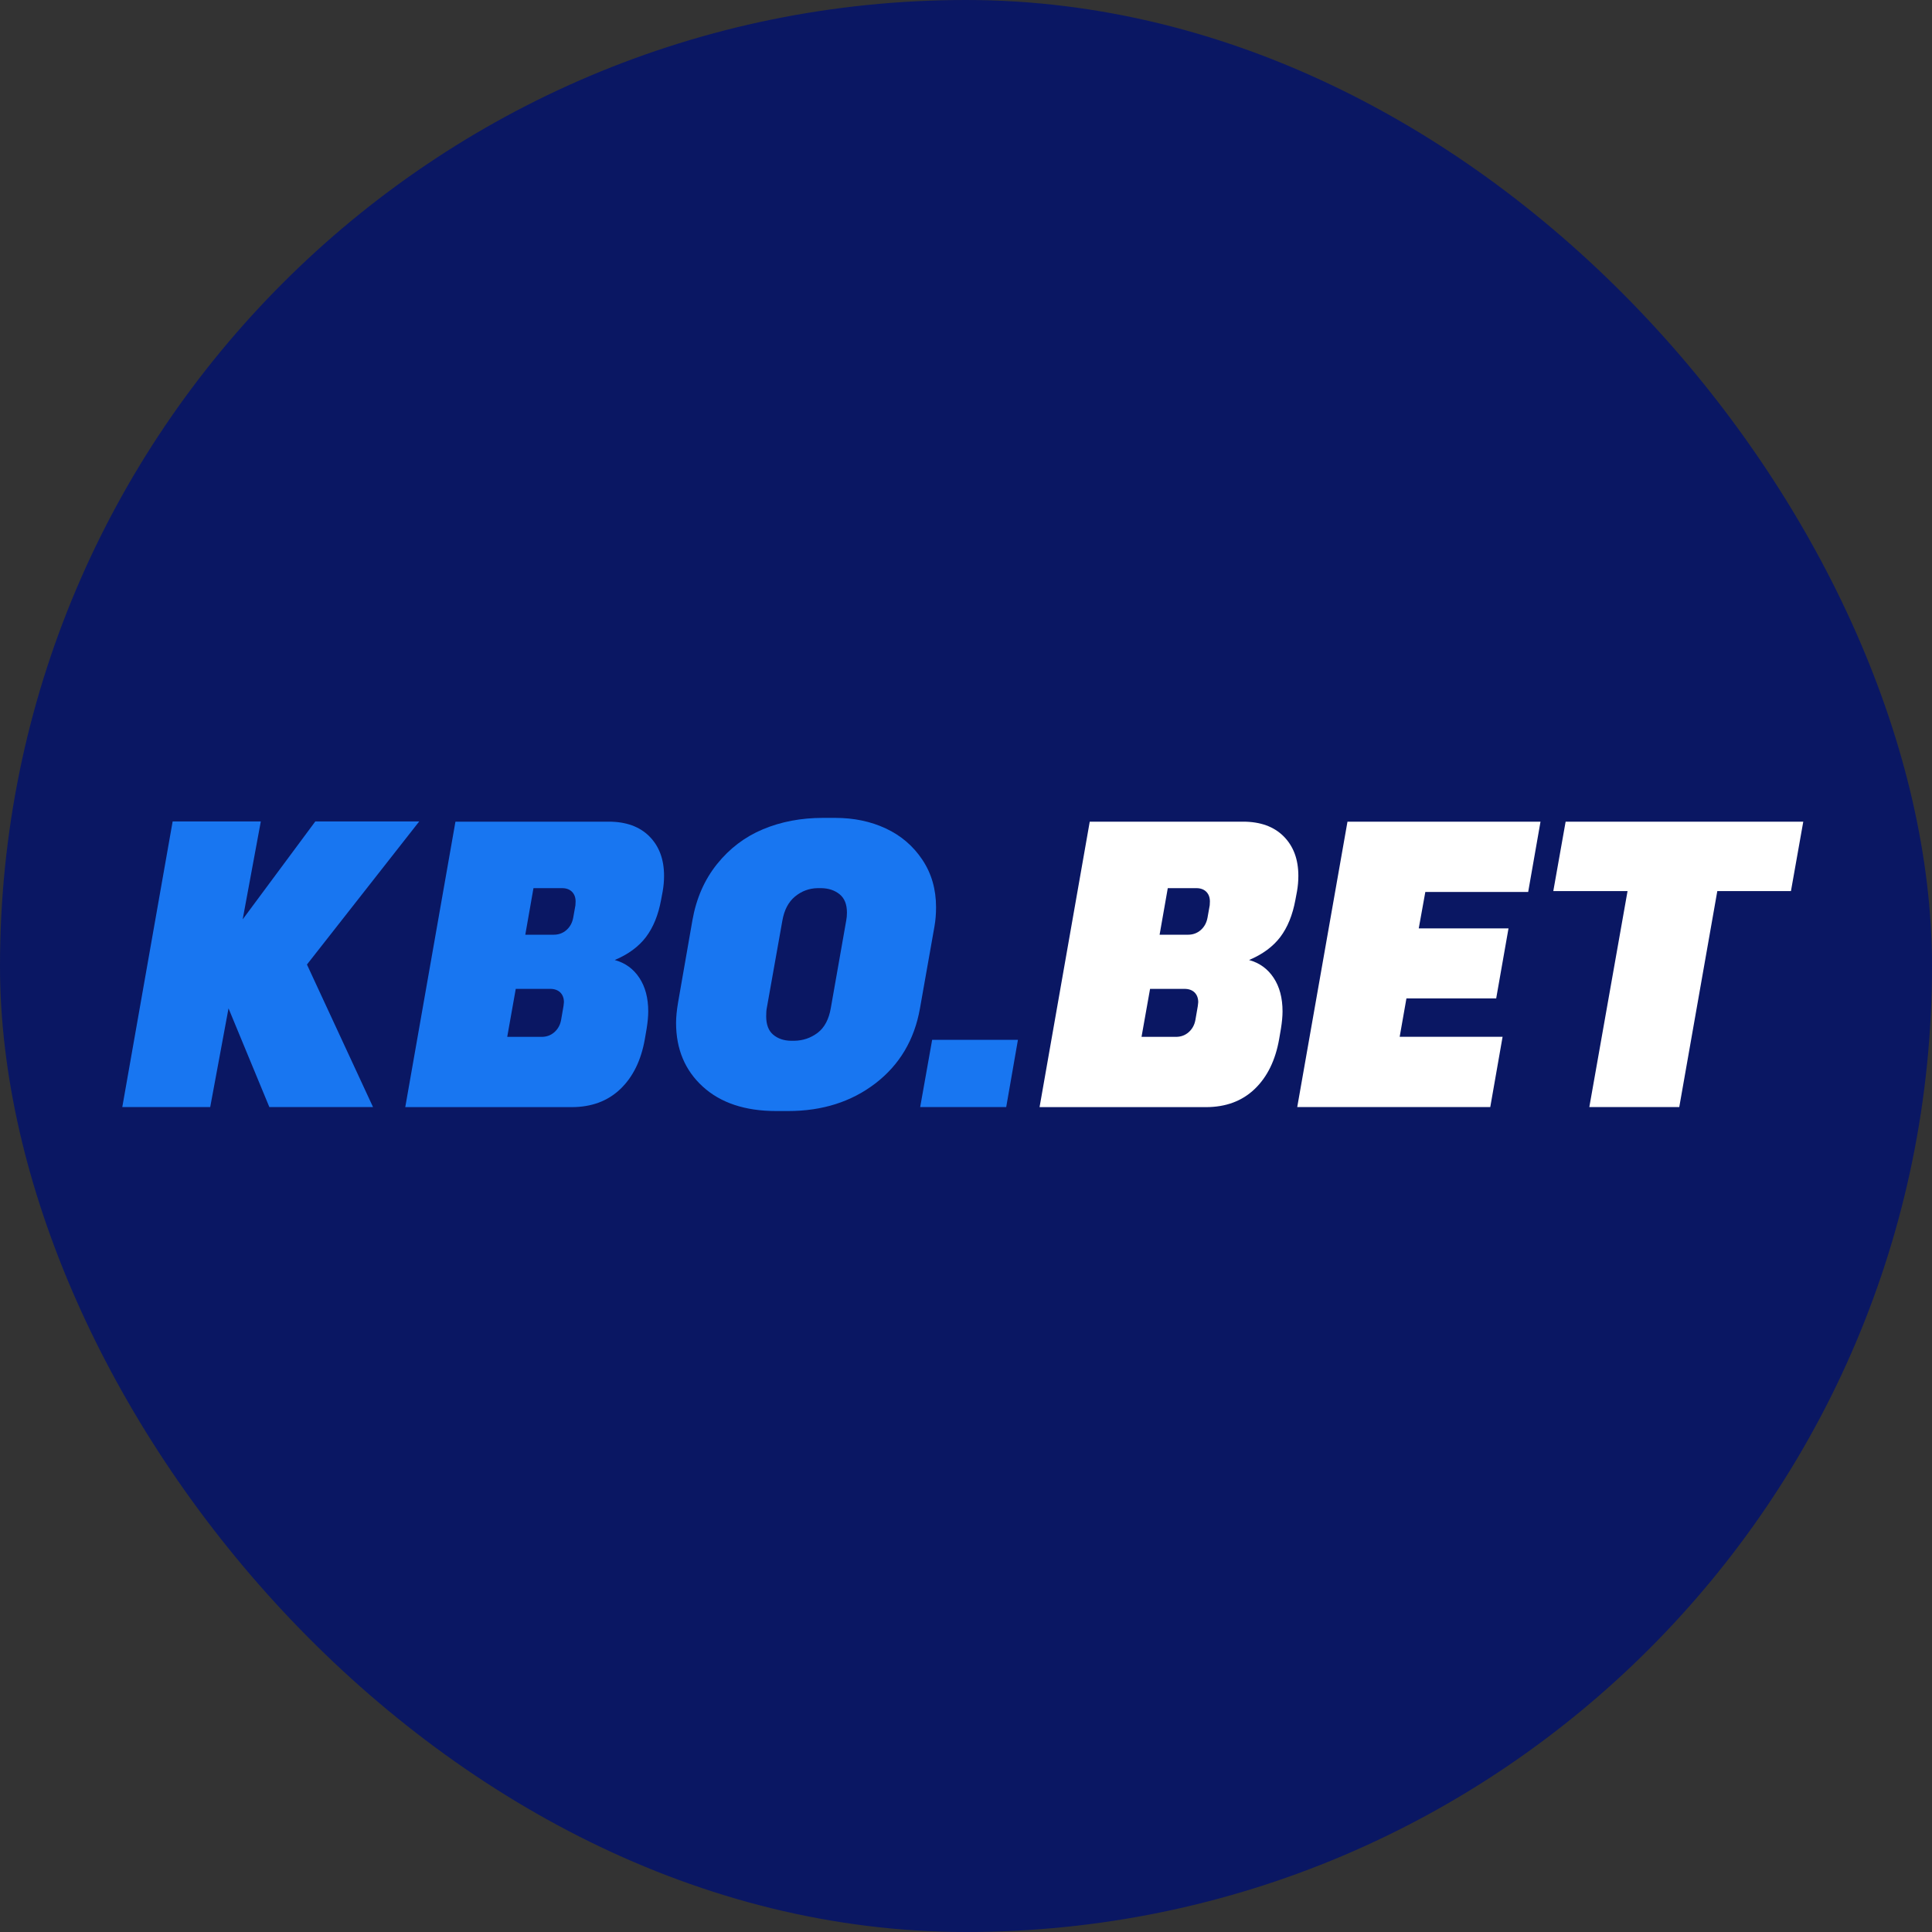 <?xml version="1.0" encoding="UTF-8"?> <svg xmlns="http://www.w3.org/2000/svg" width="300" height="300" viewBox="0 0 300 300" fill="none"><rect x="0" y="0" width="300" height="300" fill="#333333" stroke="none"/><rect width="300" height="300" rx="150" fill="#0A1763"></rect><path d="M47.666 149.778L57.923 171.904H41.824L35.485 156.577L32.642 171.904H18.989L26.809 127.551H40.499L37.684 142.759L48.963 127.551H65.099L47.666 149.769V149.778Z" fill="#1876F1"></path><path d="M70.721 127.588H94.521C97.217 127.588 99.324 128.352 100.842 129.879C102.36 131.406 103.114 133.449 103.114 135.997C103.114 136.825 103.04 137.626 102.902 138.408L102.654 139.732C102.222 142.078 101.44 144.001 100.308 145.501C99.177 146.991 97.557 148.187 95.46 149.07C97.088 149.521 98.358 150.441 99.278 151.839C100.198 153.229 100.658 154.967 100.658 157.047C100.658 157.81 100.575 158.703 100.409 159.733L100.133 161.343C99.554 164.637 98.293 167.222 96.334 169.099C94.374 170.975 91.853 171.914 88.762 171.914H62.929L70.721 127.588ZM80.087 153.551L78.762 161.003H84.107C84.871 161.003 85.533 160.763 86.085 160.276C86.637 159.788 86.996 159.144 87.134 158.344L87.502 156.209C87.539 155.924 87.566 155.722 87.566 155.621C87.566 154.986 87.373 154.48 86.996 154.103C86.609 153.735 86.094 153.551 85.432 153.551H80.087ZM82.837 137.911L81.568 145.142H85.984C86.747 145.142 87.401 144.903 87.962 144.415C88.514 143.927 88.863 143.283 89.011 142.483L89.351 140.57C89.369 140.422 89.379 140.229 89.379 139.981C89.379 139.346 89.185 138.84 88.808 138.463C88.431 138.095 87.916 137.911 87.281 137.911H82.828H82.837Z" fill="#1876F1"></path><path d="M127.806 127H129.692C132.58 127 135.193 127.543 137.539 128.638C139.885 129.732 141.78 131.342 143.206 133.477C144.641 135.611 145.35 138.077 145.35 140.874C145.35 141.95 145.267 142.944 145.101 143.873L142.847 156.605C141.983 161.472 139.683 165.336 135.957 168.207C132.231 171.077 127.704 172.521 122.387 172.521H120.528C115.689 172.521 111.89 171.252 109.12 168.722C106.351 166.192 104.98 162.889 104.98 158.832C104.98 157.949 105.082 156.881 105.293 155.649L107.52 142.888C108.118 139.512 109.387 136.605 111.338 134.176C113.288 131.747 115.662 129.944 118.477 128.766C121.292 127.589 124.392 127 127.796 127L127.806 127ZM127.53 137.911H126.978C125.662 137.93 124.484 138.362 123.454 139.208C122.424 140.055 121.761 141.324 121.476 143.008L119.066 156.541C119.001 156.854 118.974 157.268 118.974 157.811C118.974 159.108 119.342 160.065 120.068 160.672C120.795 161.279 121.715 161.592 122.801 161.61H123.325C124.687 161.592 125.892 161.178 126.959 160.377C128.017 159.577 128.707 158.289 129.011 156.513L131.394 142.98C131.476 142.566 131.513 142.143 131.513 141.711C131.513 140.432 131.136 139.484 130.382 138.868C129.627 138.252 128.68 137.93 127.52 137.911H127.53Z" fill="#1876F1"></path><path d="M156.234 171.905H142.885L144.744 161.463H158.065L156.244 171.905H156.234Z" fill="#1876F1"></path><path d="M169.215 127.588H193.015C195.711 127.588 197.818 128.352 199.336 129.879C200.854 131.406 201.608 133.449 201.608 135.997C201.608 136.825 201.535 137.626 201.397 138.408L201.148 139.732C200.716 142.078 199.934 144.001 198.802 145.501C197.671 146.991 196.051 148.187 193.954 149.07C195.582 149.521 196.852 150.441 197.772 151.839C198.692 153.229 199.152 154.967 199.152 157.047C199.152 157.81 199.069 158.703 198.903 159.733L198.627 161.343C198.048 164.637 196.787 167.222 194.828 169.099C192.868 170.975 190.347 171.914 187.256 171.914H161.423L169.215 127.588ZM178.581 153.551L177.256 161.003H182.601C183.365 161.003 184.027 160.763 184.579 160.276C185.131 159.788 185.49 159.144 185.628 158.344L185.996 156.209C186.033 155.924 186.06 155.722 186.06 155.621C186.06 154.986 185.867 154.48 185.49 154.103C185.104 153.735 184.588 153.551 183.926 153.551H178.581ZM181.332 137.911L180.062 145.142H184.478C185.242 145.142 185.895 144.903 186.456 144.415C187.008 143.927 187.358 143.283 187.505 142.483L187.845 140.57C187.863 140.422 187.873 140.229 187.873 139.981C187.873 139.346 187.68 138.84 187.302 138.463C186.925 138.095 186.41 137.911 185.775 137.911H181.322H181.332Z" fill="white"></path><path d="M237.305 138.5H221.324L220.303 144.157H234.241L232.328 155.032H218.39L217.341 160.993H233.321L231.408 171.905H201.434L209.236 127.588H239.209L237.295 138.5H237.305Z" fill="white"></path><path d="M278.097 138.371H266.662L260.755 171.905H246.79L252.724 138.371H241.196L243.11 127.588H280.011L278.097 138.371Z" fill="white"></path></svg> 